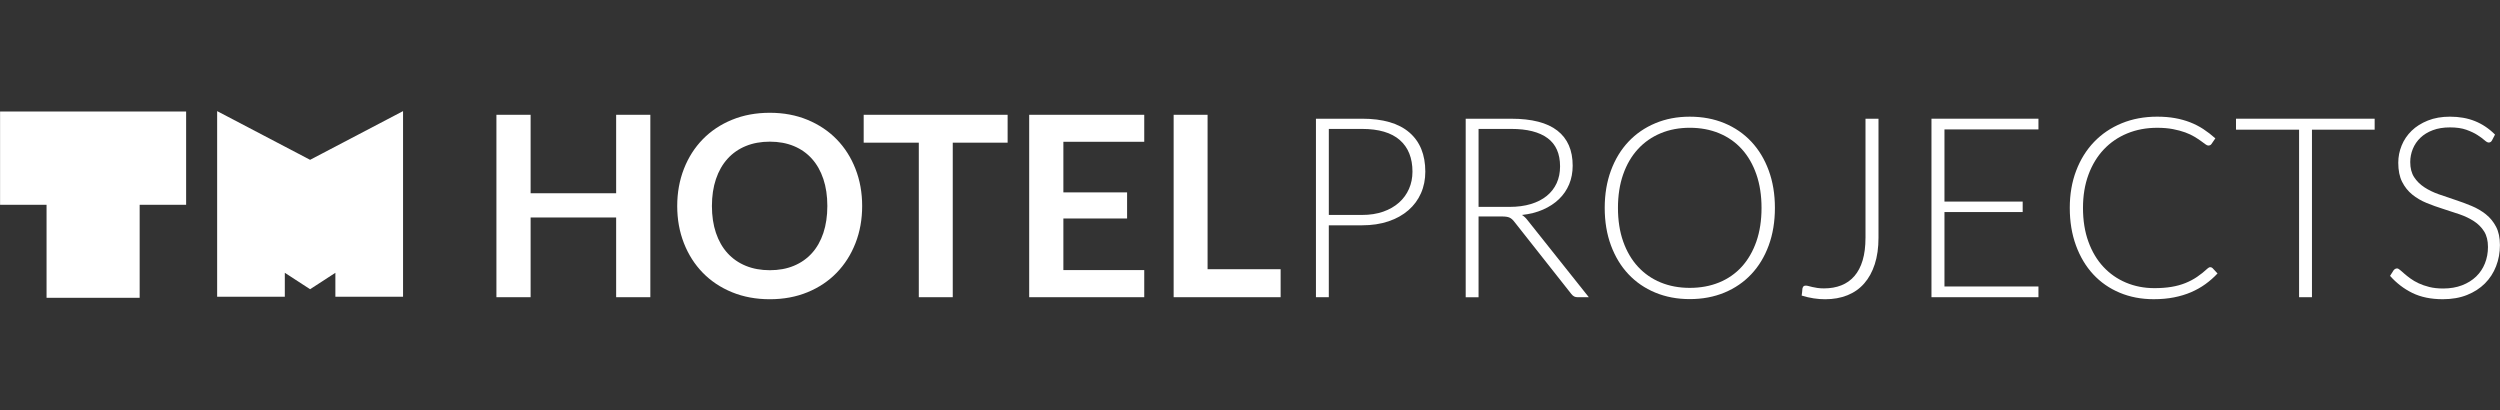 <?xml version="1.0" encoding="utf-8"?>
<!-- Generator: Adobe Illustrator 28.3.0, SVG Export Plug-In . SVG Version: 6.00 Build 0)  -->
<svg version="1.1" id="Capa_1" xmlns="http://www.w3.org/2000/svg" xmlns:xlink="http://www.w3.org/1999/xlink" x="0px" y="0px"
	 viewBox="0 0 1693.1 277.9" style="enable-background:new 0 0 1693.1 277.9;" xml:space="preserve">
<rect x="0" y="0" width="1693.1" height="277.9" fill="#333333" stroke="none"/>
<style type="text/css">
	.st0{fill:#FFFFFF;}
</style>
<g>
	<polygon class="st0" points="417.28,130.88 359.35,130.88 359.35,77.74 336.2,77.74 336.2,201.28 359.35,201.28 359.35,147.29 
		417.28,147.29 417.28,201.28 440.44,201.28 440.44,77.74 417.28,77.74 	"/>
	<path class="st0" d="M566.63,94.36c-5.47-5.61-12.05-10.01-19.74-13.2c-7.69-3.19-16.2-4.78-25.54-4.78
		c-9.34,0-17.87,1.58-25.59,4.74c-7.72,3.16-14.32,7.56-19.82,13.2c-5.5,5.64-9.76,12.32-12.77,20.04s-4.53,16.11-4.53,25.16
		c0,9.06,1.51,17.45,4.53,25.16c3.02,7.72,7.28,14.39,12.77,20.03c5.5,5.64,12.1,10.04,19.82,13.2c7.72,3.16,16.25,4.74,25.59,4.74
		c9.34,0,17.86-1.58,25.54-4.74c7.69-3.16,14.27-7.56,19.74-13.2c5.47-5.64,9.71-12.32,12.73-20.03c3.02-7.72,4.53-16.11,4.53-25.16
		c0-9.06-1.51-17.44-4.53-25.16C576.34,106.63,572.1,99.97,566.63,94.36z M557.62,157.75c-1.79,5.38-4.37,9.94-7.73,13.67
		c-3.36,3.73-7.45,6.59-12.26,8.59c-4.81,2-10.24,2.99-16.27,2.99c-6.04,0-11.48-1-16.32-2.99c-4.84-1.99-8.96-4.86-12.35-8.59
		s-5.99-8.29-7.82-13.67c-1.82-5.38-2.73-11.46-2.73-18.24c0-6.78,0.91-12.86,2.73-18.24c1.82-5.38,4.43-9.95,7.82-13.71
		c3.39-3.76,7.51-6.64,12.35-8.63c4.84-2,10.28-2.99,16.32-2.99c6.04,0,11.46,1,16.27,2.99c4.81,1.99,8.9,4.87,12.26,8.63
		c3.36,3.76,5.94,8.33,7.73,13.71c1.79,5.38,2.69,11.47,2.69,18.24C560.3,146.29,559.41,152.37,557.62,157.75z"/>
	<polygon class="st0" points="584.92,96.62 622.25,96.62 622.25,201.28 645.24,201.28 645.24,96.62 682.4,96.62 682.4,77.74 
		584.92,77.74 	"/>
	<polygon class="st0" points="697.01,201.28 774.93,201.28 774.93,182.91 720.16,182.91 720.16,147.97 763.31,147.97 763.31,130.29 
		720.16,130.29 720.16,96.02 774.93,96.02 774.93,77.74 697.01,77.74 	"/>
	<polygon class="st0" points="817.82,77.74 794.84,77.74 794.84,201.28 867.29,201.28 867.29,182.32 817.82,182.32 	"/>
	<path class="st0" d="M922.4,80.39h-31.19v120.9h8.71v-48.7h22.47c6.66,0,12.64-0.9,17.94-2.69c5.3-1.79,9.8-4.3,13.5-7.52
		c3.7-3.22,6.54-7.05,8.5-11.49c1.97-4.45,2.95-9.32,2.95-14.61c0-11.51-3.6-20.36-10.81-26.57
		C947.27,83.49,936.58,80.39,922.4,80.39z M954.22,127.93c-1.57,3.56-3.82,6.65-6.75,9.27c-2.93,2.62-6.51,4.67-10.72,6.15
		c-4.22,1.48-9,2.22-14.35,2.22h-22.47V87.31h22.47c11.33,0,19.86,2.51,25.59,7.52c5.72,5.01,8.59,12.16,8.59,21.45
		C956.57,120.49,955.79,124.37,954.22,127.93z"/>
	<path class="st0" d="M1030.73,145.58c5.3-0.57,10.05-1.78,14.27-3.63c4.21-1.85,7.82-4.21,10.81-7.09
		c2.99-2.88,5.28-6.22,6.88-10.04c1.59-3.82,2.39-8.03,2.39-12.64c0-10.43-3.45-18.33-10.34-23.71c-6.89-5.38-17.32-8.07-31.27-8.07
		h-30.84v120.9h8.71V146.6h15.81c2.33,0,4.06,0.26,5.17,0.77c1.11,0.51,2.15,1.4,3.12,2.65l38.7,49.04c0.63,0.8,1.27,1.37,1.92,1.71
		c0.66,0.34,1.44,0.51,2.35,0.51h7.6L1034.41,149C1033.32,147.57,1032.1,146.43,1030.73,145.58z M1022.36,140.11h-21.02v-52.8h22.13
		c10.77,0,18.97,2.08,24.61,6.24c5.64,4.16,8.46,10.54,8.46,19.14c0,4.21-0.77,8-2.31,11.36c-1.54,3.36-3.77,6.24-6.71,8.63
		c-2.93,2.39-6.52,4.23-10.76,5.51C1032.51,139.47,1027.72,140.11,1022.36,140.11z"/>
	<path class="st0" d="M1186.06,95.94c-5.07-5.41-11.14-9.58-18.2-12.52c-7.07-2.93-14.9-4.4-23.5-4.4c-8.49,0-16.26,1.48-23.32,4.44
		c-7.06,2.96-13.13,7.13-18.2,12.52c-5.07,5.38-9.02,11.88-11.83,19.48c-2.82,7.6-4.23,16.05-4.23,25.33
		c0,9.34,1.41,17.81,4.23,25.42c2.82,7.6,6.76,14.1,11.83,19.48c5.07,5.38,11.13,9.54,18.2,12.47c7.06,2.93,14.84,4.4,23.32,4.4
		c8.6,0,16.43-1.47,23.5-4.4c7.06-2.93,13.13-7.09,18.2-12.47c5.07-5.38,9-11.88,11.79-19.48c2.79-7.6,4.19-16.08,4.19-25.42
		c0-9.29-1.4-17.73-4.19-25.33C1195.06,107.86,1191.13,101.35,1186.06,95.94z M1189.48,163.56c-2.34,6.69-5.63,12.38-9.87,17.05
		c-4.24,4.67-9.36,8.23-15.34,10.68c-5.98,2.45-12.62,3.67-19.91,3.67c-7.18,0-13.74-1.22-19.69-3.67
		c-5.95-2.45-11.08-6.01-15.38-10.68c-4.3-4.67-7.63-10.35-10-17.05c-2.36-6.69-3.54-14.28-3.54-22.77c0-8.43,1.18-16.01,3.54-22.73
		c2.36-6.72,5.7-12.41,10-17.09c4.3-4.67,9.43-8.24,15.38-10.72c5.95-2.48,12.52-3.72,19.69-3.72c7.29,0,13.93,1.24,19.91,3.72
		c5.98,2.48,11.09,6.05,15.34,10.72c4.24,4.67,7.53,10.37,9.87,17.09c2.33,6.72,3.5,14.3,3.5,22.73
		C1192.98,149.28,1191.81,156.87,1189.48,163.56z"/>
	<path class="st0" d="M1263.38,161.13c0,5.81-0.64,10.86-1.92,15.17c-1.28,4.3-3.15,7.86-5.59,10.68c-2.45,2.82-5.41,4.91-8.89,6.28
		c-3.47,1.37-7.38,2.05-11.71,2.05c-1.71,0-3.2-0.1-4.48-0.3c-1.28-0.2-2.42-0.41-3.42-0.64c-1-0.23-1.85-0.44-2.56-0.64
		c-0.71-0.2-1.33-0.3-1.84-0.3c-0.8,0-1.35,0.2-1.66,0.6c-0.31,0.4-0.53,0.86-0.64,1.37c-0.06,0.8-0.13,1.6-0.21,2.39
		c-0.09,0.8-0.19,1.59-0.3,2.39c2.79,0.85,5.5,1.48,8.12,1.88c2.62,0.4,5.21,0.6,7.77,0.6c5.58,0,10.61-0.9,15.08-2.69
		c4.47-1.79,8.26-4.45,11.36-7.99c3.11-3.53,5.5-7.89,7.18-13.07c1.68-5.18,2.52-11.16,2.52-17.94V80.39h-8.8V161.13z"/>
	<polygon class="st0" points="1308.07,201.28 1380.52,201.28 1380.52,194.02 1316.87,194.02 1316.87,143.61 1369.84,143.61 
		1369.84,136.52 1316.87,136.52 1316.87,87.65 1380.52,87.65 1380.52,80.39 1308.07,80.39 	"/>
	<path class="st0" d="M1496.89,180.95c-0.34,0-0.64,0.07-0.9,0.22c-0.26,0.14-0.53,0.33-0.81,0.55c-2.39,2.22-4.82,4.16-7.26,5.81
		c-2.45,1.65-5.1,3.05-7.95,4.19c-2.85,1.14-5.97,2-9.36,2.56c-3.39,0.57-7.25,0.86-11.58,0.86c-6.89,0-13.28-1.24-19.18-3.72
		c-5.9-2.48-11.01-6.04-15.34-10.68s-7.72-10.32-10.16-17.05c-2.45-6.72-3.67-14.35-3.67-22.9c0-8.32,1.24-15.82,3.72-22.51
		s5.94-12.39,10.38-17.09c4.44-4.7,9.74-8.32,15.89-10.85c6.15-2.53,12.9-3.8,20.25-3.8c3.98,0,7.54,0.3,10.68,0.9
		c3.13,0.6,5.89,1.34,8.29,2.22c2.39,0.88,4.46,1.85,6.2,2.9c1.74,1.05,3.22,2.02,4.44,2.9c1.22,0.88,2.23,1.62,3.03,2.22
		c0.8,0.6,1.45,0.89,1.97,0.89c0.97,0,1.68-0.34,2.14-1.02l2.65-3.85c-2.68-2.39-5.41-4.5-8.2-6.32c-2.79-1.82-5.77-3.34-8.93-4.57
		c-3.16-1.22-6.57-2.17-10.21-2.82c-3.65-0.65-7.66-0.98-12.05-0.98c-8.77,0-16.79,1.5-24.05,4.48c-7.26,2.99-13.5,7.21-18.71,12.64
		c-5.21,5.44-9.26,11.95-12.13,19.53c-2.88,7.57-4.31,15.95-4.31,25.12c0,9.34,1.39,17.83,4.19,25.46
		c2.79,7.63,6.68,14.14,11.66,19.52c4.98,5.38,10.96,9.54,17.94,12.47c6.98,2.93,14.65,4.4,23.03,4.4c5.01,0,9.61-0.41,13.8-1.24
		c4.19-0.83,8.03-1.99,11.54-3.5c3.5-1.51,6.74-3.33,9.7-5.47c2.96-2.14,5.7-4.54,8.2-7.22l-3.42-3.67
		C1497.94,181.15,1497.45,180.95,1496.89,180.95z"/>
	<polygon class="st0" points="1514.31,87.82 1557.03,87.82 1557.03,201.28 1565.75,201.28 1565.75,87.82 1608.21,87.82 
		1608.21,80.39 1514.31,80.39 	"/>
	<path class="st0" d="M1690.44,153.57c-1.74-3.33-4.04-6.14-6.89-8.42c-2.85-2.28-6.08-4.17-9.71-5.68
		c-3.62-1.51-7.34-2.89-11.16-4.14c-3.82-1.25-7.54-2.52-11.16-3.8c-3.63-1.28-6.86-2.86-9.71-4.74c-2.85-1.88-5.15-4.16-6.89-6.84
		c-1.73-2.68-2.61-6.07-2.61-10.17c0-3.13,0.59-6.12,1.76-8.97c1.17-2.85,2.88-5.35,5.14-7.52c2.26-2.17,5.06-3.87,8.41-5.13
		c3.34-1.25,7.21-1.88,11.61-1.88c4.4,0,8.1,0.54,11.1,1.62c3,1.08,5.5,2.26,7.5,3.55c2,1.28,3.58,2.45,4.76,3.5
		c1.17,1.05,2.13,1.58,2.87,1.58c0.97,0,1.71-0.48,2.22-1.45l2.05-3.93c-4.1-4.1-8.65-7.15-13.64-9.14c-4.99-2-10.63-2.99-16.9-2.99
		c-5.59,0-10.57,0.87-14.93,2.61s-8.03,4.04-11,6.92c-2.96,2.88-5.22,6.2-6.75,9.96c-1.54,3.76-2.31,7.66-2.31,11.71
		c0,5.18,0.87,9.5,2.61,12.94c1.74,3.45,4.03,6.32,6.89,8.63c2.85,2.31,6.09,4.2,9.71,5.68c3.62,1.48,7.35,2.82,11.16,4.01
		c3.82,1.2,7.54,2.42,11.16,3.67c3.63,1.25,6.86,2.81,9.72,4.66c2.85,1.85,5.15,4.16,6.89,6.92c1.74,2.76,2.61,6.28,2.61,10.55
		c0,3.93-0.68,7.62-2.05,11.06c-1.37,3.45-3.35,6.42-5.95,8.93s-5.77,4.48-9.54,5.94c-3.77,1.45-8.05,2.18-12.84,2.18
		c-3.48,0-6.59-0.34-9.32-1.02c-2.74-0.69-5.16-1.53-7.28-2.52c-2.11-1-3.97-2.08-5.56-3.25c-1.6-1.17-2.97-2.25-4.11-3.25
		c-1.14-1-2.11-1.84-2.91-2.52c-0.8-0.69-1.45-1.03-1.97-1.03c-0.91,0-1.71,0.43-2.39,1.28l-2.39,3.76
		c4.33,4.9,9.37,8.76,15.12,11.58c5.76,2.82,12.62,4.23,20.59,4.23c6.15,0,11.62-0.95,16.41-2.86c4.78-1.91,8.82-4.51,12.13-7.82
		c3.3-3.3,5.83-7.19,7.56-11.66c1.74-4.47,2.61-9.24,2.61-14.31C1693.05,161.04,1692.18,156.9,1690.44,153.57z"/>
	<polygon class="st0" points="0.05,118.63 0.05,138.69 31.53,138.69 31.53,201.68 94.58,201.68 94.58,138.69 126.05,138.69 
		126.05,75.52 0.05,75.52 	"/>
	<polygon class="st0" points="147.06,75.25 147.06,200.97 192.89,200.97 192.89,184.75 210.01,195.87 227.13,184.75 227.13,200.97 
		272.96,200.97 272.96,75.25 210.01,108.24 	"/>
</g>
</svg>
